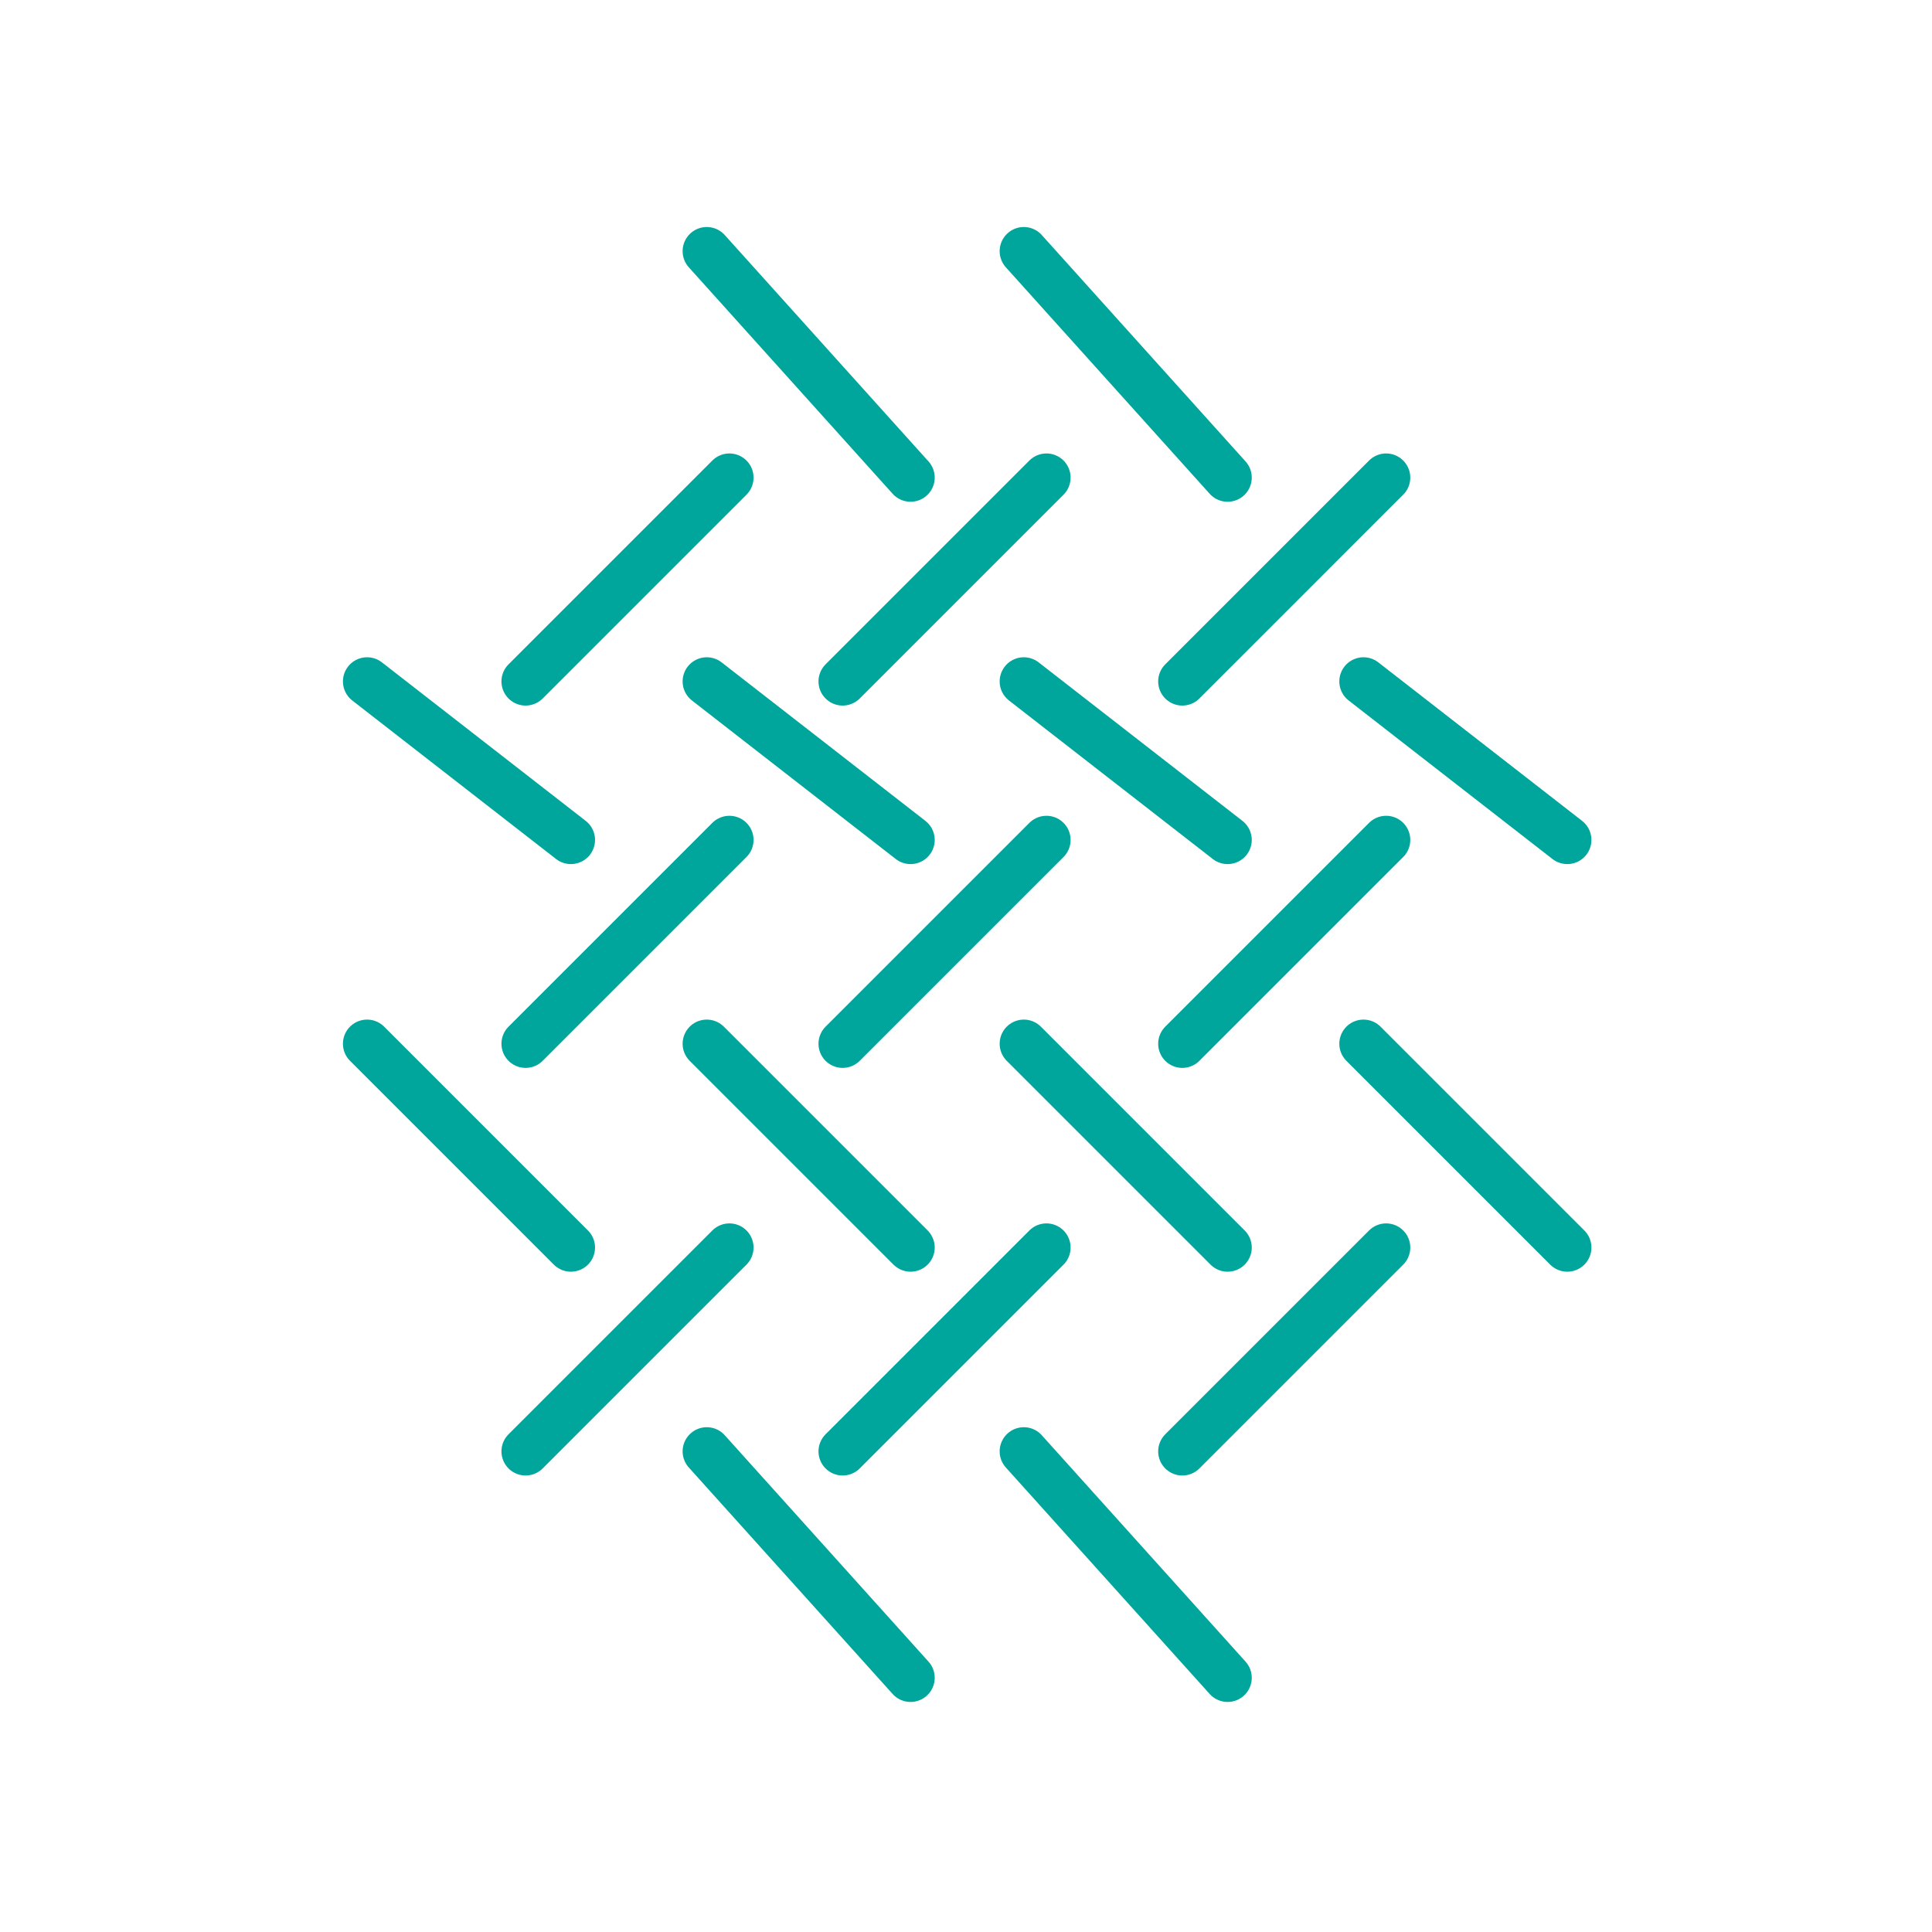 <svg xmlns="http://www.w3.org/2000/svg" xmlns:xlink="http://www.w3.org/1999/xlink" width="100" height="100" viewBox="0 0 100 100">
  <defs>
    <clipPath id="clip-Automotive">
      <rect width="100" height="100"/>
    </clipPath>
  </defs>
  <g id="Automotive" clip-path="url(#clip-Automotive)">
    <g id="Group_1456" data-name="Group 1456" transform="translate(-195 -37.511)">
      <line id="Line_55" data-name="Line 55" x1="10.549" y2="10.549" transform="translate(222.205 62.232)" fill="none" stroke="#00a69c" stroke-linecap="round" stroke-miterlimit="10" stroke-width="2.5"/>
      <line id="Line_56" data-name="Line 56" x1="10.549" y1="11.721" transform="translate(231.582 50.511)" fill="none" stroke="#00a69c" stroke-linecap="round" stroke-miterlimit="10" stroke-width="2.5"/>
      <line id="Line_57" data-name="Line 57" x1="10.549" y2="10.549" transform="translate(238.615 62.232)" fill="none" stroke="#00a69c" stroke-linecap="round" stroke-miterlimit="10" stroke-width="2.5"/>
      <line id="Line_58" data-name="Line 58" x1="10.549" y1="11.721" transform="translate(247.992 50.511)" fill="none" stroke="#00a69c" stroke-linecap="round" stroke-miterlimit="10" stroke-width="2.5"/>
      <line id="Line_59" data-name="Line 59" x1="10.549" y2="10.549" transform="translate(256.197 62.232)" fill="none" stroke="#00a69c" stroke-linecap="round" stroke-miterlimit="10" stroke-width="2.5"/>
      <line id="Line_60" data-name="Line 60" x1="10.549" y1="8.205" transform="translate(214 72.781)" fill="none" stroke="#00a69c" stroke-linecap="round" stroke-miterlimit="10" stroke-width="2.5"/>
      <line id="Line_61" data-name="Line 61" x1="10.549" y2="10.549" transform="translate(222.205 80.986)" fill="none" stroke="#00a69c" stroke-linecap="round" stroke-miterlimit="10" stroke-width="2.5"/>
      <line id="Line_62" data-name="Line 62" x1="10.549" y1="8.205" transform="translate(231.582 72.781)" fill="none" stroke="#00a69c" stroke-linecap="round" stroke-miterlimit="10" stroke-width="2.5"/>
      <line id="Line_63" data-name="Line 63" x1="10.549" y2="10.549" transform="translate(238.615 80.986)" fill="none" stroke="#00a69c" stroke-linecap="round" stroke-miterlimit="10" stroke-width="2.5"/>
      <line id="Line_64" data-name="Line 64" x1="10.549" y1="8.205" transform="translate(247.992 72.781)" fill="none" stroke="#00a69c" stroke-linecap="round" stroke-miterlimit="10" stroke-width="2.5"/>
      <line id="Line_65" data-name="Line 65" x1="10.549" y2="10.549" transform="translate(256.197 80.986)" fill="none" stroke="#00a69c" stroke-linecap="round" stroke-miterlimit="10" stroke-width="2.5"/>
      <line id="Line_66" data-name="Line 66" x1="10.549" y1="8.205" transform="translate(265.573 72.781)" fill="none" stroke="#00a69c" stroke-linecap="round" stroke-miterlimit="10" stroke-width="2.5"/>
      <line id="Line_67" data-name="Line 67" x1="10.549" y1="10.549" transform="translate(214 91.535)" fill="none" stroke="#00a69c" stroke-linecap="round" stroke-miterlimit="10" stroke-width="2.5"/>
      <line id="Line_68" data-name="Line 68" x1="10.549" y2="10.549" transform="translate(222.205 102.084)" fill="none" stroke="#00a69c" stroke-linecap="round" stroke-miterlimit="10" stroke-width="2.5"/>
      <line id="Line_69" data-name="Line 69" x1="10.549" y1="10.549" transform="translate(231.582 91.535)" fill="none" stroke="#00a69c" stroke-linecap="round" stroke-miterlimit="10" stroke-width="2.5"/>
      <line id="Line_70" data-name="Line 70" x1="10.549" y2="10.549" transform="translate(238.615 102.084)" fill="none" stroke="#00a69c" stroke-linecap="round" stroke-miterlimit="10" stroke-width="2.5"/>
      <line id="Line_71" data-name="Line 71" x1="10.549" y1="10.549" transform="translate(247.992 91.535)" fill="none" stroke="#00a69c" stroke-linecap="round" stroke-miterlimit="10" stroke-width="2.5"/>
      <line id="Line_72" data-name="Line 72" x1="10.549" y2="10.549" transform="translate(256.197 102.084)" fill="none" stroke="#00a69c" stroke-linecap="round" stroke-miterlimit="10" stroke-width="2.5"/>
      <line id="Line_73" data-name="Line 73" x1="10.549" y1="10.549" transform="translate(265.573 91.535)" fill="none" stroke="#00a69c" stroke-linecap="round" stroke-miterlimit="10" stroke-width="2.5"/>
      <line id="Line_74" data-name="Line 74" x1="10.549" y1="11.721" transform="translate(231.582 112.633)" fill="none" stroke="#00a69c" stroke-linecap="round" stroke-miterlimit="10" stroke-width="2.5"/>
      <line id="Line_75" data-name="Line 75" x1="10.549" y1="11.721" transform="translate(247.992 112.633)" fill="none" stroke="#00a69c" stroke-linecap="round" stroke-miterlimit="10" stroke-width="2.5"/>
    </g>
  </g>
</svg>
